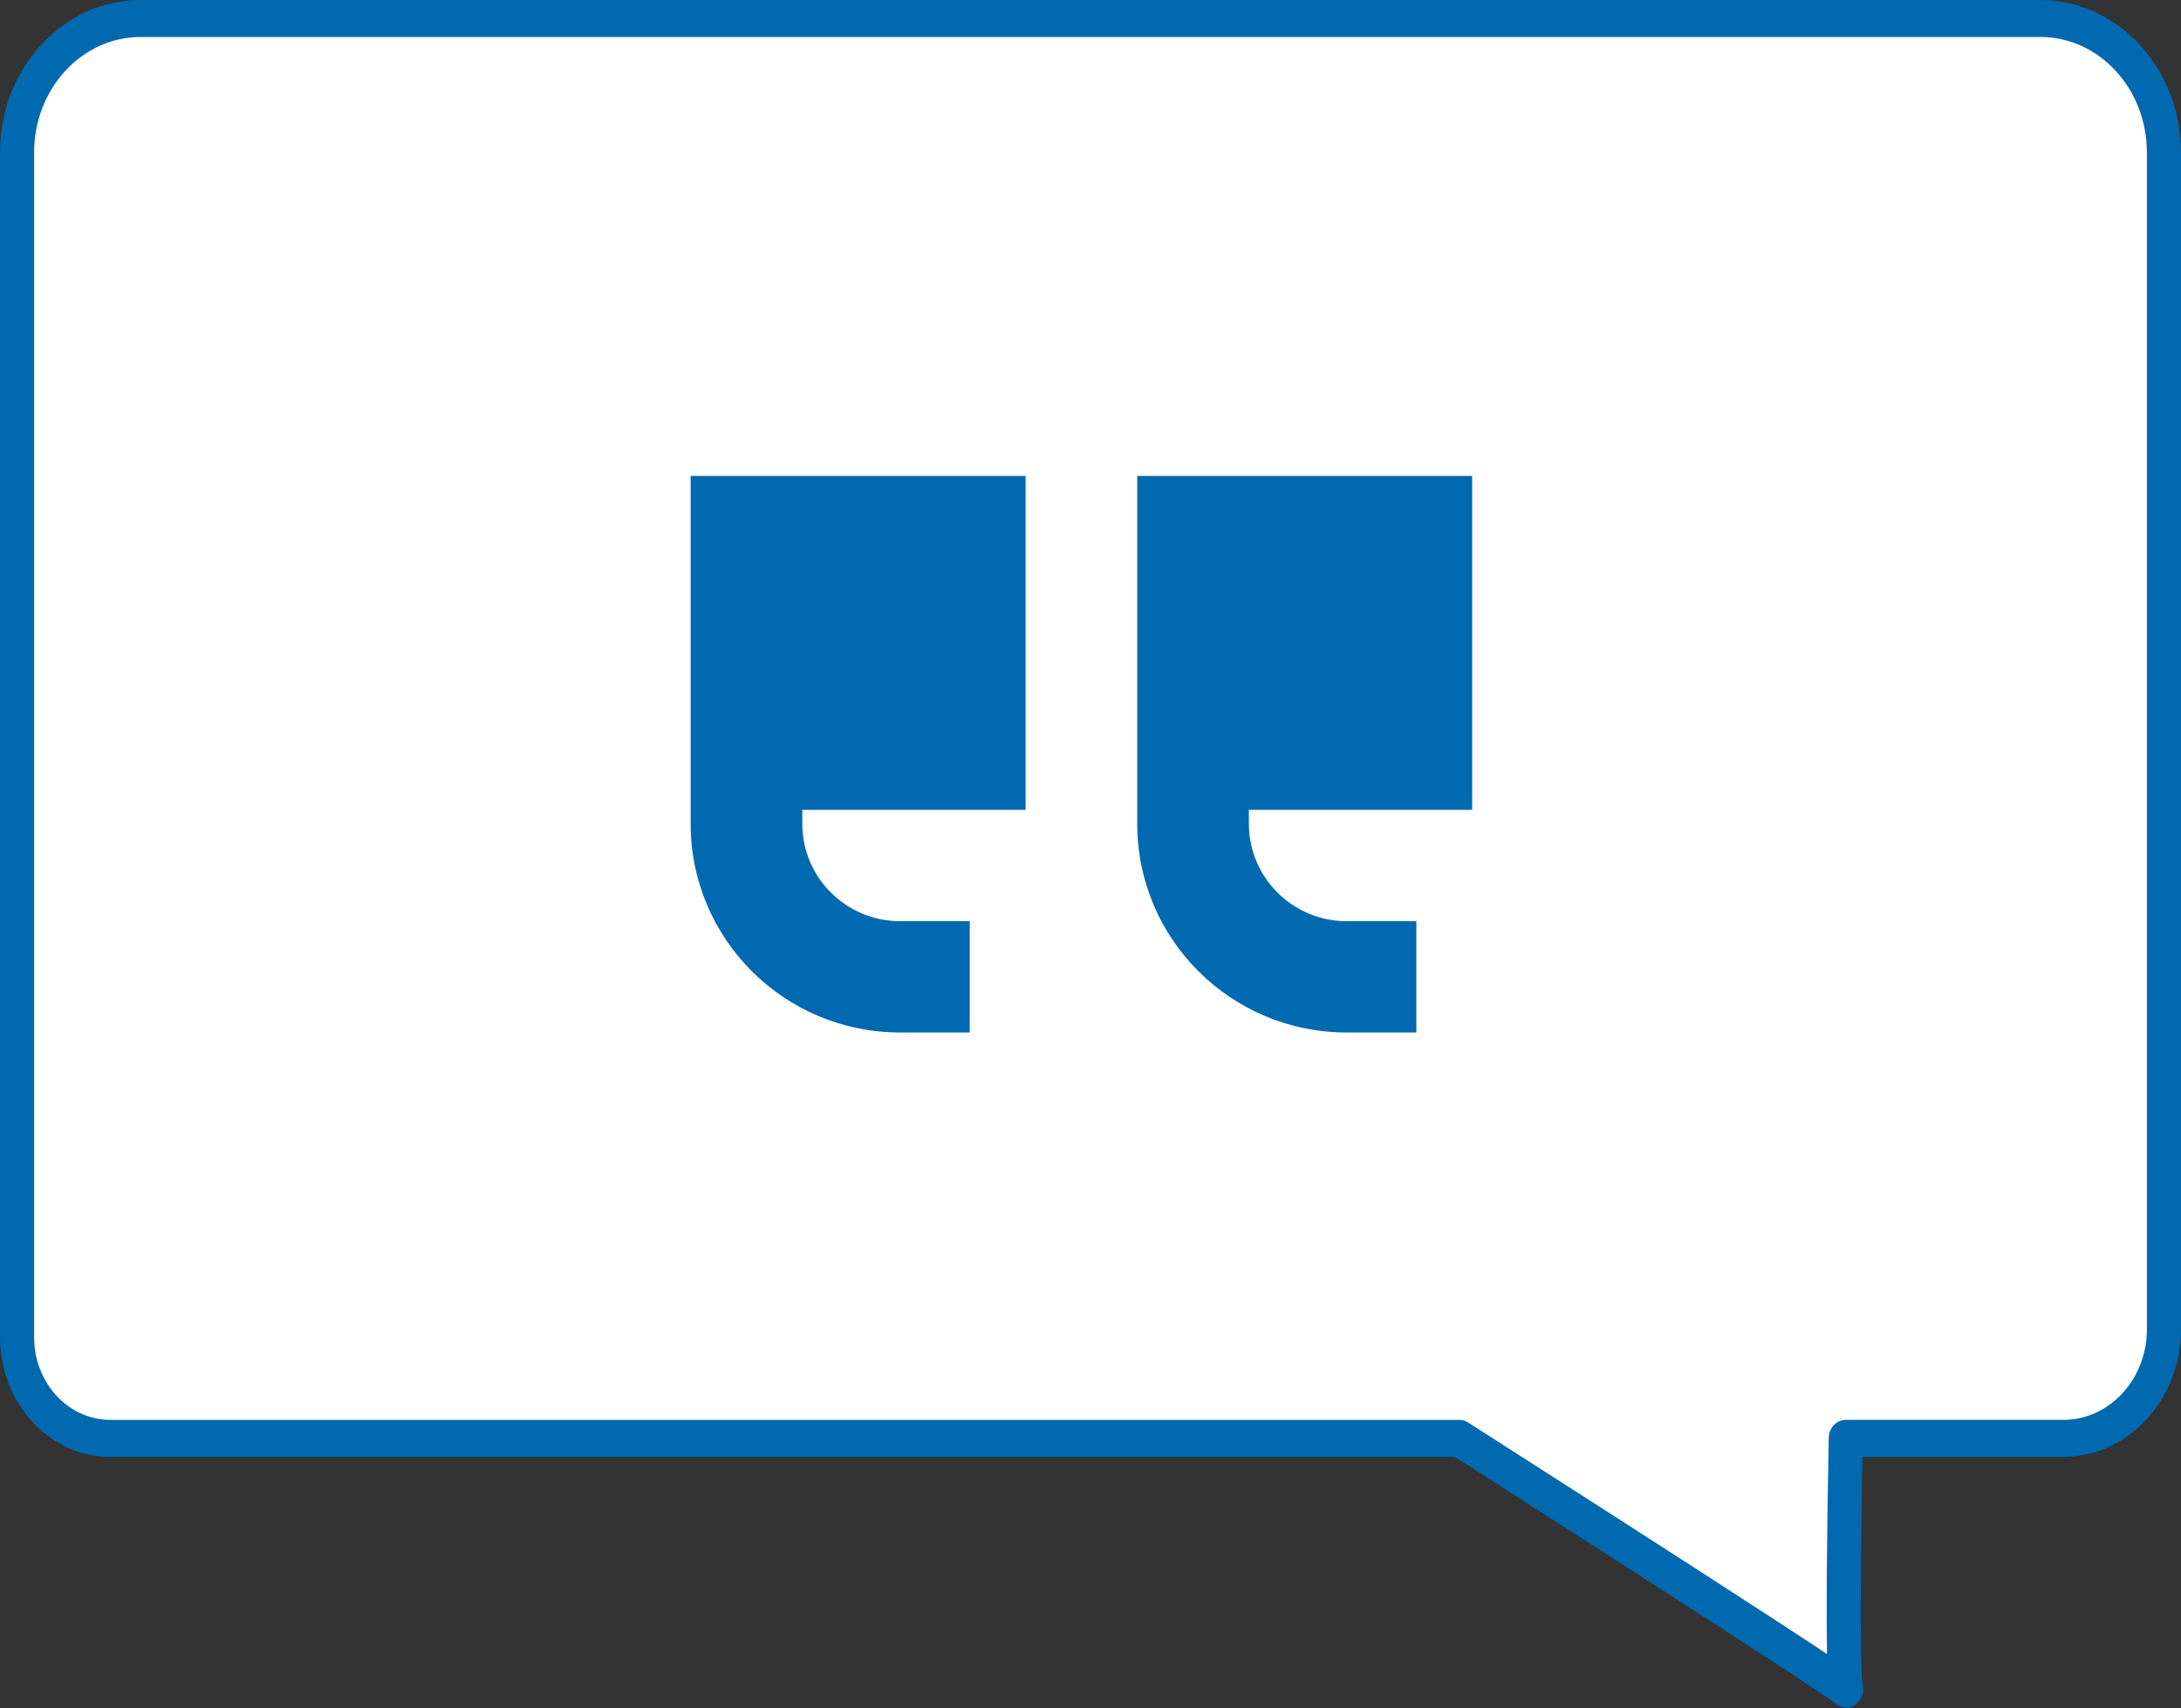 <svg width="120" height="94" viewBox="0 0 120 94" fill="none" xmlns="http://www.w3.org/2000/svg">
<rect x="0" y="0" width="120" height="94" fill="#333333" stroke="none"/>
<path d="M0.938 73.584V8.388C0.938 4.317 3.982 1.018 7.736 1.018H112.264C116.018 1.018 119.062 4.317 119.062 8.388V73.144C119.062 76.459 116.584 79.147 113.526 79.147H101.555C101.47 83.683 101.342 92.307 101.581 92.944C100.836 92.307 87.387 83.682 80.295 79.147H6.068C3.235 79.147 0.938 76.656 0.938 73.584Z" fill="white"/>
<path d="M101.581 93.962C101.375 93.962 101.17 93.889 101 93.743C100.432 93.273 92.601 88.201 80.04 80.165H6.068C2.722 80.165 0 77.213 0 73.585V8.388C0 3.763 3.47 0 7.736 0H112.264C116.53 0 120 3.763 120 8.388V73.144C120 77.015 117.096 80.164 113.526 80.164H102.474C102.327 88.467 102.376 92.048 102.474 92.634C102.595 93.044 102.466 93.496 102.145 93.757C101.977 93.894 101.779 93.962 101.581 93.962ZM7.736 2.035C4.505 2.035 1.877 4.885 1.877 8.388V73.584C1.877 76.091 3.757 78.13 6.069 78.13H80.296C80.463 78.13 80.628 78.179 80.772 78.271C91.022 84.827 97.635 89.094 100.525 91.015C100.486 89.148 100.494 85.681 100.617 79.126C100.627 78.573 101.044 78.129 101.555 78.129H113.527C116.062 78.129 118.124 75.893 118.124 73.144V8.388C118.124 4.885 115.495 2.035 112.265 2.035H7.736Z" fill="#0069B0"/>
<path d="M62.571 45.328C62.571 51.673 67.726 56.812 74.089 56.812H77.929V50.688H74.089C71.123 50.688 68.714 48.285 68.714 45.328V44.562H81V26.188H62.571V45.328ZM38 45.328C38 51.673 43.154 56.812 49.518 56.812H53.357V50.688H49.518C46.552 50.688 44.143 48.285 44.143 45.328V44.562H56.429V26.188H38V45.328Z" fill="#0069B0"/>
</svg>
